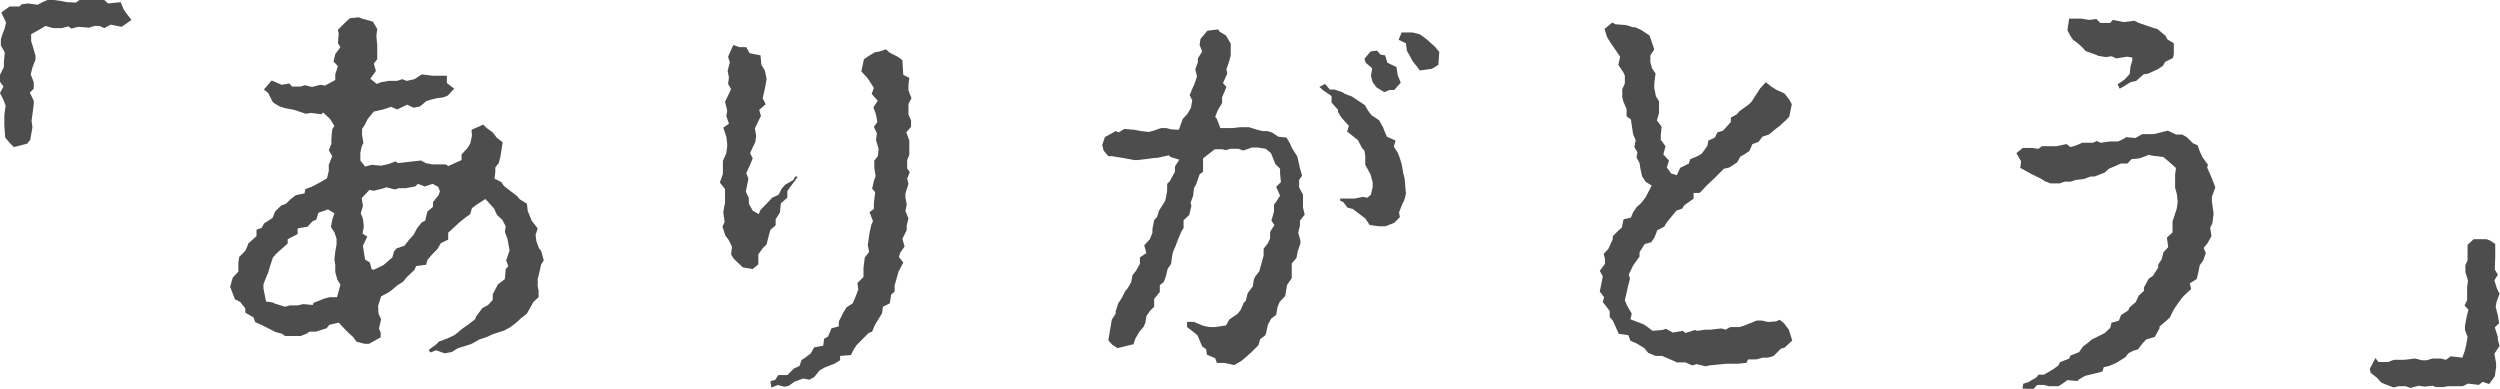 <svg xmlns="http://www.w3.org/2000/svg" viewBox="0 0 231.16 35.95"><defs><style>.cls-1{fill:#4d4d4d;}</style></defs><g id="レイヤー_2" data-name="レイヤー 2"><g id="レイヤー_3" data-name="レイヤー 3"><path class="cls-1" d="M11.24,2.48l-1-.2-.6.32L9.2,2.4l-.48,0-.48.16-1-.08-.64.16-.28-.2-.64.16-.76,0L4.2,2.4l-.32.2-1,.56V3.8l.2.64.2.72v.36L3,6.24l-.16.64.28.72,0,.6-.36.36.36.76,0,.32L3,10.56l-.08.6.08.6-.2,1.16-.28.36-1.24.32-.36-.36-.44-.52L.4,11.56l0-.56,0-.36.12-.88-.2-.52L0,8.6.32,8,0,7.56V6.92L.36,6.2l0-.48.08-.88L.08,4.2V3.64l.12-.4L.44,2.6l.12-.52L.12,1.16.88.6l.92,0L2,.4l.6-.08.88.12L4,.16,4.4,0l.6,0,.6.08.6.12L7,.24,7.36,0l.8,0L8.64,0l1,0L10,.32,11.16.2l.28.68.28.4.44.56-.68.48Z"/><path class="cls-1" d="M48.2,29.4l-.52.48-.52.39-.52.28-.24.08-.88.29-.48.23-.72.24-.48.28-.32.16-1.16.36-.6.36-.64.12-.8-.28-.52.2-.16-.24.76-.56.16-.2.76-.28L42,31l.36-.28.36-.31.52-.36.68-.52.12-.29.56-.75.52-.28.44-.48,0-.52.36-.68.12-.24.64-.48.08-.92L47,24.6l-.2-.52.32-.92-.2-1.08-.24-.64.08-.52-.32-.6-.48-.44-.28-.6-.36-.4-.44-.48-.68.44-.56.4-.16.56-.4.28-.6.48-.56.52-.48.44,0,.64-.68.32-.32.56-.52.52-.4.48-.12.44-.92.12-.16.36-.72.68-.32.4-.56.36-.52.44-.28.2-.68.36-.28.88L35,29l.24.52-.2.87.16.36v.44l-1.08.6-.4,0-.76-.2-.32-.44-.36-.32-.4-.4-.56-.6-.88.21-.24.31-1,.32H28.6l-.2.16-.6.24-.68,0-.76,0-.28-.21-.6-.16-1.24-.63-.64-.28-.16-.44-.76-.44,0-.4-.48-.6-.48-.24-.44-1.16.24-.84.52-.56,0-.8.08-.56.56-.56.2-.44.08-.24.76-.68,0-.6.48-.16.2-.4.8-.52.24-.6L26,19l.44-.16.4-.4.52-.4.8-.16.08-.4.56-.2.84-.44.6-.36.16-.68,0-.56.32-.8-.32-.56.24-.56v-.48l.08-.88.2-.32L30.52,11l-.64-.6-.16.16-1-.12-.44.08-.36-.12-.72-.24L26.36,10l-.52-.16-.52-.32L25.2,9.4l-.4-.8-.4-.32.72-.84.92.4.72-.12L27,8l.8,0,.4-.12.64.16.8-.2.4.08L31,7.4,31,6.88l.24-.76-.4-.44L31,5l.48-.64L31.24,4l.08-.88-.08-.36L32,2l.36-.32.8-.08.32.12,1,.28.4.68-.08.64.08.84,0,.64,0,.68-.32.4.2.68-.52.72.6.48.4-.16.68-.12.8,0,.48-.16.4.16.72-.16L39,6.88,40,7h.48l.84,0v.68L42,8.2l-.6.64L41,9l-.6.08-.64.16-.36.12-.56.48-.6.12-.6-.28-.92.44-.56-.24-.72.24-.36.08-.52.12L34,11l-.28.56-.24.36v.56l.12.72-.16.36-.12.56,0,.72.44.56.6-.16.88.08.72-.16.6-.24.24.16,2.12-.24.44.24.6.12.64,0h.64l.2.16,1.24-.56,0-.52.52-.56.28-.44.16-.72L43.6,12l1.08-.48.32.32.56.4.36.48.56.44-.2,1.28-.16.64-.32.4,0,.44-.08.6.64.32.24.36,1.2.92.28.32.64.4.08.68L49,20l.16.4.56.72-.2.6.08.6.24.64.2.24.24.88-.24.36-.2.88-.12.48,0,.68.08.4v.6l-.48.44L48.72,29Zm-17-3.52L31,25.16l0-.68L30.92,24l.08-.72.12-.68,0-.52-.2-.6L30.6,21l.12-.68.2-.6-.6-.36-.88.32-.2.64-.32.12-.48.52-.92.16v.52l-.92.48,0,.4-.32.28-.68.6-.36.4-.28.84-.16.56-.16.36-.28.72,0,.4.24,1.2.6.08.24.12.92.28.44-.12h.72l.52-.12.88.08L29,28l1-.4.48-.12.68,0,.32-1.16ZM40,17l-.72.24L38.64,17l-.24.24-.88.16-.64,0-.36.12-.8-.2-.36.12-.8.2-.4-.08-.72.76.12.72-.2.68.2.52.08.72-.12.64.44.28-.4.84.08.56.12.72.44.28.16.6.16.08.92-.44.24-.2.6-.52.16-.56.24-.28.72-.24.4-.52.44-.48.32-.6.44-.56.32-.16.2-.84.52-.44v-.44l.52-.64.12-.36-.16-.4Z"/><path class="cls-1" d="M70.32,19.4l.48-.48.6-.64L72,18l.28-.56.32-.36.76-.44.16-.32.24,0-.2.32-.52.68-.24.36v.6l-.6.52-.08.84-.4.64,0,.56-.48.4-.16.56-.2.8-.36.36-.4.56,0,.92-.52.44-.92-.16-.84-.8-.24-.4.08-.72-.32-.64-.28-.36-.28-.84.2-.44-.12-.88.08-.52.08-.36,0-1.28-.48-.6.28-.8V15.4l0-.52.32-.72.08-.64v-.24l-.08-.64-.28-.84.52-.36-.24-.72.08-.48-.2-.84.2-.4.36-.76-.28-.48.08-.6-.12-.6.2-.8-.16-.52.48-1.08.56.2H69l.32.56,1,.2.08.88.32.52.16.76-.08.52-.08.4-.2.88.28.56-.6.52.16.56-.28.56-.28.6.12.68-.08.56-.32.68-.16.36.24.48-.28.68-.32.68.2.52-.24,1.2.28.6v.52l.36.64.56.32ZM84.08,7.2,84,7.8l0,.56.28.72L84,9.6l0,1,.24.52v.6l-.44.52.28.76v.72l0,.6-.2.48v.76l.24.36-.24.6L84,17l-.28.88v.36l.12.68-.12.6.28.68-.16.64,0,.44-.4.8.2.72-.4.56-.12.4.4.52-.44.84-.36,1.28,0,.56-.32.28-.12.8-.64.32-.08.6-.32.52-.36.6-.24.59-.32.12-.8.8-.32.32-.28.44-.24.48-1,.08v.4l-.52.32-.84.32-.52.28-.52.64-.44.24L74.28,35l-.8.28-.56.4-.4.08-.6-.16-.6.24-.08-.6.44-.12.28-.44.84,0,.6-.6.52-.24.2-.56.32-.2.52-.4.32-.56.84-.16.08-.64.36-.2.32-.76.68-.19,0-.44.44-.88.28-.44.56-.36.2-.44.32-.84-.08-.6.56-.56,0-.4v-.4l.12-1,.4-.52-.12-.64.16-1.12.16-.72.16-.36-.32-.84.4-.28,0-.56.12-1-.28-.32.16-.72.16-.44-.12-.8,0-.64.32-.4.08-.68-.24-.8.08-.64-.28-.6.32-.44L81,10.6l-.24-.68.4-.6-.56-.64.2-.56-.6-.92-.56-.6.24-1.12.4-.28.6-.36.44-.08.6-.2.36.32.72.36.44.32.08,1.36Z"/><path class="cls-1" d="M120.4,16.24l-.28.4,0,.68.36.68,0,.32,0,.88.16.64-.44.56,0,.44-.16.68.2.72v.28l-.24.68-.12.64-.44.52,0,.88,0,.48-.44.64-.16,1-.52.56-.2.48-.12.72-.44.32-.32.56-.16.75L117,31l-.48.36-.16.56-.6.6-.4.36-.56.48-.68.4-.88-.2h-.72l-.16-.44-.76-.32-.08-.52-.36-.24L110.72,31l-.44-.36-.52-.4,0-.48-.08,0h.72l.16.08.72.29.56.11.52,0,1-.15.32-.56.76-.52.28-.36L115,28l.2-.2.16-.68.48-.64.08-.56.12-.32.4-.52.4-1.44V23l.4-.52.2-.44v-.6l.4-.64-.28-.4.24-.84,0-.64.24-.32.32-.52-.36-.8.44-.44-.08-.8,0-.44-.44-.44-.4-1-.48-.4-.72-.12-.56,0-.8.28-.44-.16-.76,0-.4.12L113,13.8l-.68,0-1.08.84,0,.36v.88l-.32.24-.32.92-.2.36-.08.72-.24.64.08.28-.2.84-.52.48,0,.72-.2.32-.32.76-.24.64-.2.44-.08.32-.12.84-.32.48-.16.68-.2.52-.36.28V27l-.52.64,0,.72-.4.4-.32.47-.08.56-.16.4-.4.48-.36.6-.2.56-1.48.36-.48-.32-.36-.4.24-1.43.08-.48.36-.56,0-.21.24-.75.32-.48.32-.64.24-.28.32-.56.12-.64.32-.4.36-.64,0-.6.6-.4-.2-.72.52-.56.24-.6,0-.36.16-.8.28-.32.16-.56.56-.88.08-.28.12-.68V17l.24-.24.48-.88V15.4l.4-.64-.8-.24-.16-.16-1.08.24h-.2l-.6.08-1,.12-.32,0-1.32-.24-.76-.12-.32,0-.44-.52-.12-.52.24-.72,1-.56.28.12.52-.32.92.08.64.12.68.08.48-.12.68-.24.48,0,.44.12L109,12l.36-1,.44-.48.32-.56.12-.68L110,8.8l.28-.68.12-.24.28-.8-.16-.68.24-.64,0-.36.4-.64-.24-.6L111,3.6l.64-.76,1-.12.12.2.6.36.44.76V5.12l-.16.6-.24.68.08.4-.4.88.32.36L113,9v.52l-.4.68-.24.6.16.2.32.84.52,0H114l.68-.08.8,0,.64.2.6.16h.44l.44.12.6.4.76.08.28.48.24.52.48.76.24,1.08Zm9.44,2.28-.2.4-.28.72.08.44-.52.52-.8.32-.64,0-.84-.12-.4-.6-1.16-.88-.48-.12-.4-.52-.28-.12,0-.2h1.36l.72-.16.44.08.32-.28.16-.68v-.48l-.2-.72-.48-.88,0-.8-.08-.52-.2-.2-.4-.76-1-.8.16-.52-.68-.76-.32-.52,0-.2-.6-.68v-.6l-.76-.52-.36-.32.52-.28.44.52.44,0,.72.24.24.16.64.24,1.2.8.28.48.32.44.72.48.36.64.12.32.24.56.8.36-.16.56.36.56.16.4.2.64.16.88.12.48.12,1.4Zm-.32-10.88-.6.68-.44,0-.48.2-.72-.44-.36-.48-.16-.6.12-.68-.6-.52-.12-.36.56-.68.6-.08.32.36.44.08.2.68.84.4.12.76Zm2.88-1.28-1.12.16-.2-.28-.48-.6-.2-.4-.32-.56L130,4l-.68-.32L129.6,3l1,0,.64.16.2.12.48.36.76.68.4.48L133,6Z"/><path class="cls-1" d="M165,32.15l-.32.08-.68.68-.52.16H163l-.6.16-.76,0-.16.32-.76.08-.56,0h-.52l-1.6.16-.32.08-.84-.2-.4.12-.64-.28-.8,0-.32-.16-.48-.2-.56-.24-.6,0-.68-.28-.36-.44-.72-.44-.56-.24-.2-.52-.88-.12-.56-1.24-.28-.31,0-.56-.64-.84.12-.44-.4-.52.28-1.4-.28-.52.48-.64,0-.48-.12-.44.44-.48.4-.88,0-.28.52-.52.32-.28.16-.76.68-.16.2-.48.32-.48.44-.4.4-.52.56-1.08-.56-.36-.32-.48-.16-.72-.08-.52-.28-.52.08-.48-.28-.48.12-.64L151,12.4l-.2-1.36-.4-.28,0-.68-.28-.64L150,9l0-.76.24-.52V7l-.12-.28L149.64,6l.16-.76-.6-.88-.28-.4-.32-.52-.24-.76.72-.6.28.16,1,.08.64.2.2,0,.6.28.72.48.44,1.28-.36.56,0,.64.16.56.32.48-.12.92,0,.44.16.76.28.44,0,.76,0,.36-.2.64.44.6-.08.8v.4l.44.6-.2.76.52.56-.2.64.4.56.52.16.32-.68.8-.4.12-.4.68-.28.4-.24.52-.72.08-.48.6-.28.24-.48.52-.16.72-.8,0-.4.56-.32.24-.28.88-.64.24-.24.8-1.24.52-.56.44.36.56.36.72.32.44.56.24.44-.24,1.16-.36.36-.52.48-.32.24-.68.56-.6.2-.36.48-.56.2-.28.64-.48.32-.36.2-.28.52-.72.48-.52.12-.36.36-.56.56-.64.6-.68.72-.56,0,0,.52-.88.64-.16.28-.56.2-.52.64-.36.44-.24.4-.64.32-.24.64-.32.48-.6.16-.48.76,0,.4-.6.84-.4.84.12.36-.2.76-.12.56-.16.68.2.48.44.76-.12.52L152,30l.44.31.36.28.92-.08.32-.11.64.35.92-.16.24.2.88-.28.2.08.76-.11.48,0,1-.11.4.11.44-.24.84,0,.4-.12,1.2-.48h.48l.56.13.72-.05.36-.15.4.32.44.59.32,1Z"/><path class="cls-1" d="M204.56,20.68l-.2.36.12.8-.36.64-.36.44.2.48-.24.68-.32.44-.12.6-.16.68-.64.4.12.52-.68.64-.24.28-.32.44-.4.6-.32.67-.32.29-.64.55v.16l-.44.8-.8.24-.36.4-.4.52-.44.12-.44.24-.28.36-.84.52-.64.28-.52.12-.12.4-.6.16-1,.24-.56.32-.16.16-.92-.08-.56.4-.28.16-.88,0-.48-.12-.6,0L188,36l-1-.08.08-.44.48-.16.76-.44.16-.24H189l.88-.52.44-.32.16-.32.84-.32.12-.28.8-.32.36-.52.48-.36.32-.28,1.2-.6.52-.48.12-.48.68-.19.2-.52.68-.44.08-.24.6-.52.28-.6.48-.44v-.32l.44-.8.4-.28.48-.76,0-.28.32-.48.16-.64.44-.48-.12-.88.52-.48,0-.56,0-.44.4-1.24.08-.6-.08-.72-.16-.56,0-.52,0-.72.08-.6L200.6,15l-.56-.48-1-.12-.36-.08-.84.32-.76.08-.36.4-.6,0L195,15.6l-.4.36-.92.36-.36,0-.68.24-.72.08-.48.16-.56,0-.44.16-.84,0-.52-.2-.44-.28-.76-.36-1.08-.6.08-.6-.44-.76.6-.48.84,0,.6.08.32-.24h.68l.68,0,.92-.2.36.28.56-.16.52-.24h1l.36-.16.36.16.84-.12.76,0,.44-.2.32-.2.84.08.64-.36h.28l.8,0,1.28-.32.76.36.56,0,.44.24.56.56.44.2.2.56.24.52.52.72-.08.24.4.92.36.92-.32.88v.44l.16,1.12ZM200.92,5.36l-.72.36-.2.36-.48.32-.88.4-.44.08-.68.6L197,7.6l-.52.32L196,8.2l-.2-.4.64-.44.48-.52.08-.72.16-.52,0-.28-.48-.08-1,.16-.44-.2-.52.08L194,5.16l-.16-.08-1-.36-.24-.28L192.12,4l-.44-.32-.24-.36-.28-.52.16-1.08.52,0,.6,0,.72.12.68-.08.36.36.92,0,.24-.28,1,.2,1-.12.4.2,1.4.48.32.08.76.64.16.32L201,4,201,5Z"/><path class="cls-1" d="M230.68,24.92l.28.48-.32.52.24.76.24.48-.28.76-.08.44.2.8.12.72-.4.39.28.88,0,.24.16.6-.48.72.16.88,0,.36-.12.84-.52.72-.6-.2-.36.28-1-.12-.48.24-.6,0-.76,0-.44.08-.68,0-.32-.12-.72.08-.56-.08-.76.2-.44-.16-.64,0-.48.12-1.12-.44-.44-.48-.56-.44-.08-.36.52-1,.28.36.88,0,.56-.2.44,0,.52,0,1-.12.6.16.48,0,.52-.16h.76l.48.12.44-.32,1.08.12.24-.68.12-.52.12-.72-.24-.64,0-.39.16-.84.16-.64-.36-.4.24-.48,0-1,0-.2.08-.6-.24-.8v-.64l.2-.44,0-1.44.56-.52,1.2,0,.32.12.48.32,0,1.24Z"/></g></g></svg>